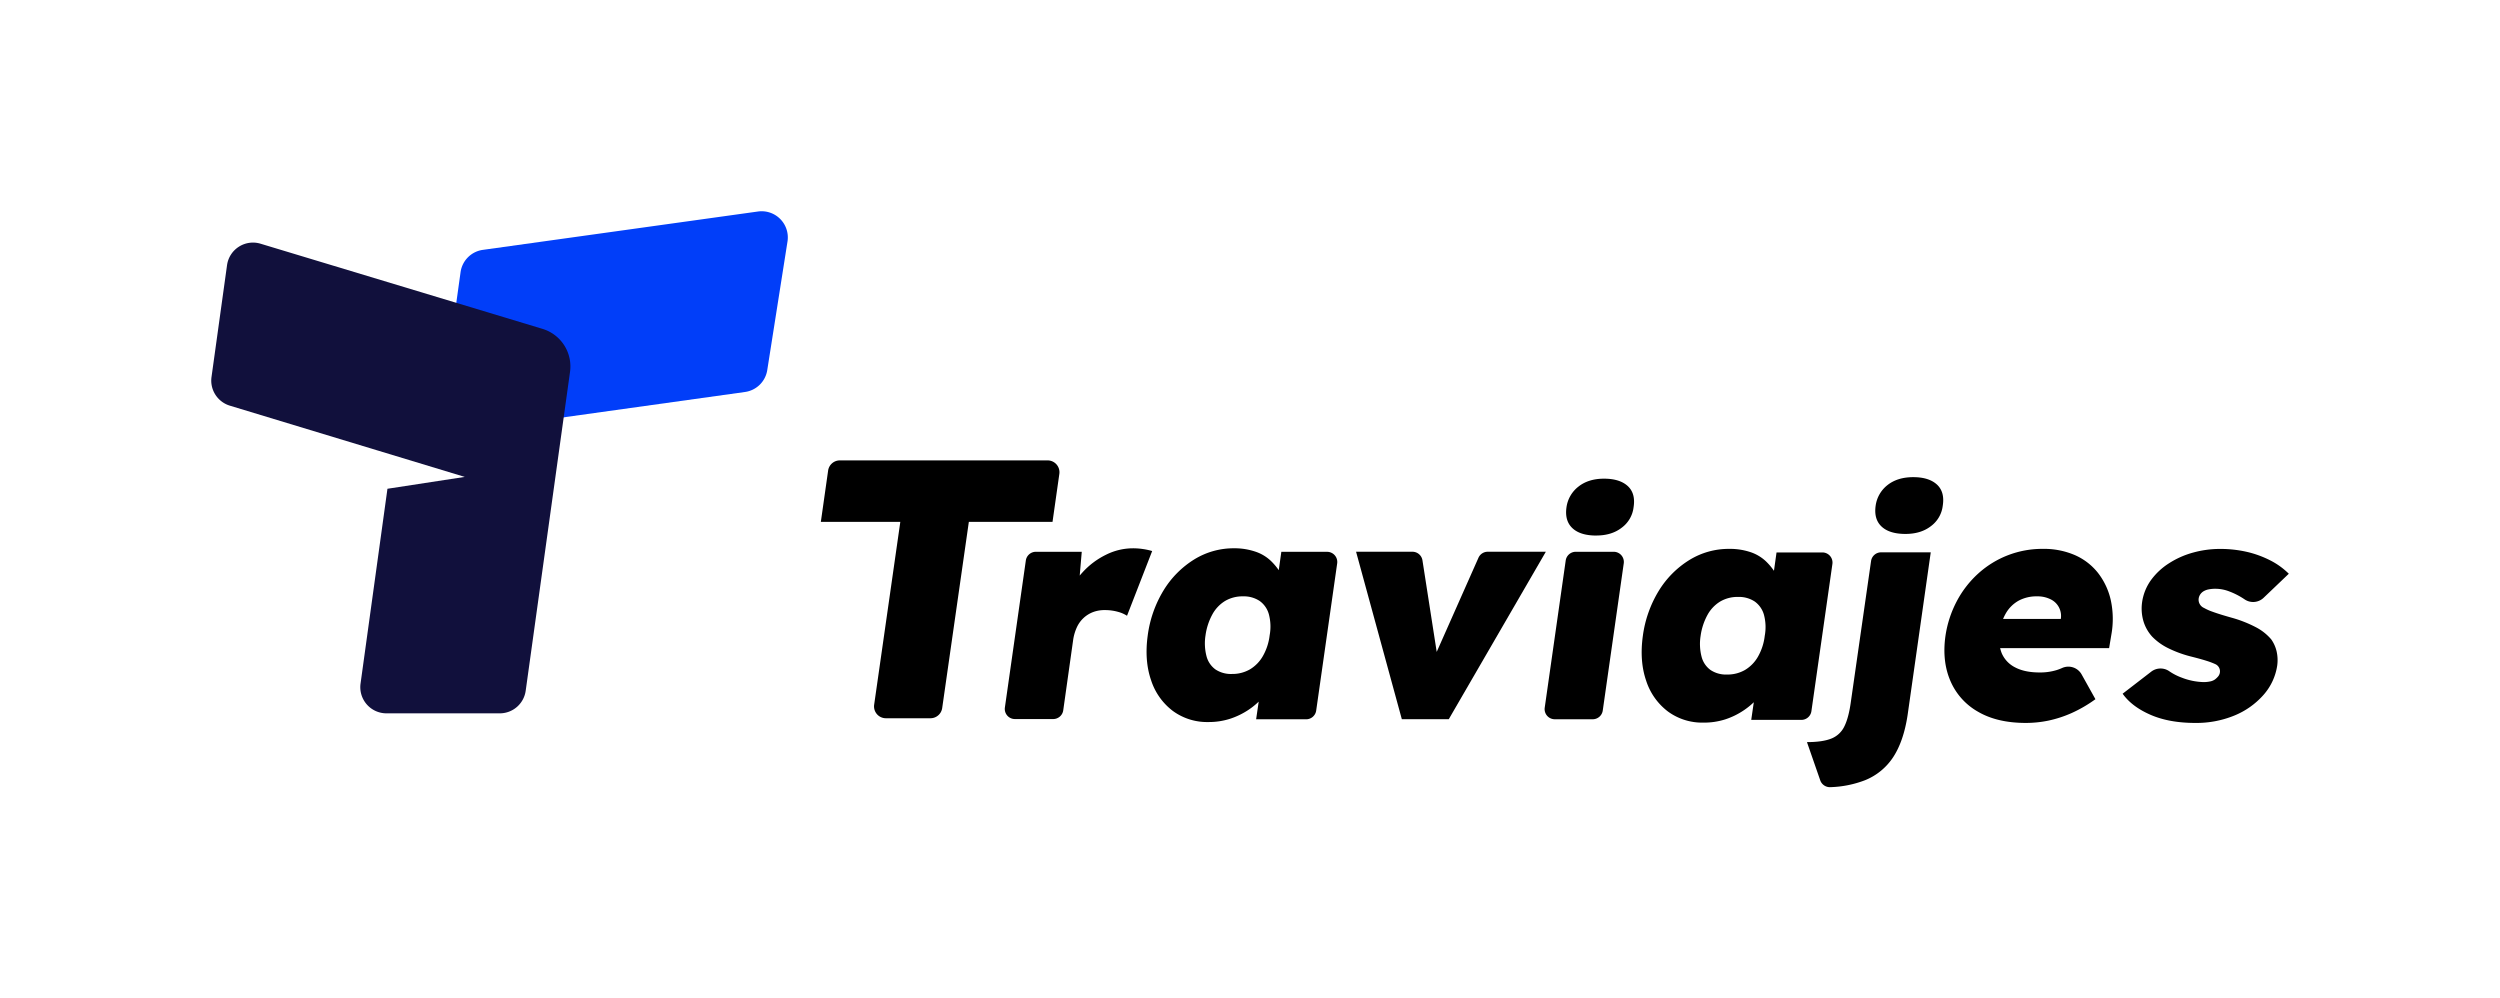 <svg id="Capa_1" data-name="Capa 1" xmlns="http://www.w3.org/2000/svg" viewBox="0 0 1264.68 505.03"><defs><style>.cls-1{fill:#013ef9;}.cls-2{fill:#11103c;}</style></defs><path class="cls-1" d="M221.52,220,233,137.59a13.23,13.23,0,0,1,11.25-11.19L383.41,107a13.25,13.25,0,0,1,15,14.94l-10.24,65.05a13.25,13.25,0,0,1-11.27,11.3Z"/><path class="cls-2" d="M196,247.25l39.1-6L116.24,205.2A13.25,13.25,0,0,1,107,190.69l7.85-56.54a13.25,13.25,0,0,1,17-10.85l142.58,43.06a19.87,19.87,0,0,1,13.93,21.76l-5.53,39.72h0l-16.9,121.6a13.24,13.24,0,0,1-13.12,11.42H195.5a13.24,13.24,0,0,1-13.11-15.06L196,247.25"/><path d="M442.21,356.5,455.44,264h-40.2l3.68-25.92a6,6,0,0,1,6-5.18H529.94a6,6,0,0,1,5.95,6.85L532.44,264H490.11l-13.48,94.18a6,6,0,0,1-5.95,5.16H448.16A6,6,0,0,1,442.21,356.5Z"/><path d="M508.33,358l10.61-74.46a5.14,5.14,0,0,1,5.08-4.41h23.21l-2.39,27.82-5.56-4.77a48.32,48.32,0,0,1,8.34-12.64,39.5,39.5,0,0,1,11.85-8.9A30.52,30.52,0,0,1,573,277.37a34.09,34.09,0,0,1,5.32.39,33.63,33.63,0,0,1,4.53,1l-12.72,32.74a16.07,16.07,0,0,0-4.61-2,24,24,0,0,0-6.67-.87,16.29,16.29,0,0,0-5.88,1,14.79,14.79,0,0,0-4.77,2.94,15,15,0,0,0-3.34,4.53,23.93,23.93,0,0,0-1.91,6.12l-5.09,36.12a5.14,5.14,0,0,1-5.08,4.41H513.4A5.12,5.12,0,0,1,508.33,358Z"/><path d="M611.28,365.26a29.29,29.29,0,0,1-18-5.64,31.65,31.65,0,0,1-11-15.58q-3.42-9.93-1.67-22.65a58.44,58.44,0,0,1,8.1-22.89A47.46,47.46,0,0,1,604.13,283a37.93,37.93,0,0,1,20.19-5.64A32.76,32.76,0,0,1,634.88,279a20.92,20.92,0,0,1,7.87,4.6,30.92,30.92,0,0,1,8.74,15.1l-6-.31,2.7-19.24h23.17a5.14,5.14,0,0,1,5.08,5.86l-10.62,74.46a5.13,5.13,0,0,1-5.08,4.4H635.44l3-20.66,6.36.32A37.12,37.12,0,0,1,631.71,359a38.24,38.24,0,0,1-9.46,4.61A35.07,35.07,0,0,1,611.28,365.26Zm11.92-24.32a17.79,17.79,0,0,0,9.06-2.3,18.4,18.4,0,0,0,6.6-6.76,27.61,27.61,0,0,0,3.42-10.49,24.23,24.23,0,0,0-.4-10.65,12.23,12.23,0,0,0-4.69-6.75,14.47,14.47,0,0,0-8.42-2.31,17.29,17.29,0,0,0-9,2.31,18,18,0,0,0-6.43,6.75,30.77,30.77,0,0,0-3.5,10.65,25.89,25.89,0,0,0,.48,10.49,12,12,0,0,0,4.53,6.76A14.14,14.14,0,0,0,623.2,340.94Z"/><path d="M709.15,363.83,686,279.11h28.51a5.14,5.14,0,0,1,5.07,4.34l9.17,58.92-7.62.16,26.78-60.37a5.13,5.13,0,0,1,4.68-3.05H782l-49.11,84.72Z"/><path d="M781.43,358l10.62-74.46a5.14,5.14,0,0,1,5.08-4.41h19.2a5.14,5.14,0,0,1,5.08,5.86l-10.62,74.45a5.13,5.13,0,0,1-5.08,4.41h-19.2A5.13,5.13,0,0,1,781.43,358Zm26.09-87.08q-8.1,0-12.08-3.74t-3-10.57a16,16,0,0,1,6-10.41q5.09-4.05,13-4.05t12,3.74q4.05,3.74,2.94,10.72a15,15,0,0,1-6,10.34Q815.31,270.9,807.52,270.9Z"/><path d="M861.74,365.55a29.29,29.29,0,0,1-18-5.64,31.73,31.73,0,0,1-11-15.58q-3.42-9.93-1.67-22.65a58.6,58.6,0,0,1,8.11-22.89,47.36,47.36,0,0,1,15.42-15.49,37.92,37.92,0,0,1,20.18-5.64,32.78,32.78,0,0,1,10.57,1.59,21.06,21.06,0,0,1,7.87,4.6,30.86,30.86,0,0,1,5.4,6.84A31.19,31.19,0,0,1,902,299l-6-.31,2.7-19.23h23.18a5.13,5.13,0,0,1,5.08,5.85l-10.62,74.46a5.13,5.13,0,0,1-5.08,4.4H885.9l3-20.66,6.36.32a37.05,37.05,0,0,1-13.12,15.49,37.66,37.66,0,0,1-9.45,4.61A35.07,35.07,0,0,1,861.74,365.55Zm11.92-24.32a17.69,17.69,0,0,0,9.06-2.3,18.4,18.4,0,0,0,6.6-6.76,27.6,27.6,0,0,0,3.41-10.49,24.1,24.1,0,0,0-.39-10.65,12.28,12.28,0,0,0-4.69-6.75,14.5,14.5,0,0,0-8.43-2.31,17.28,17.28,0,0,0-9,2.31,18,18,0,0,0-6.43,6.75,30.77,30.77,0,0,0-3.5,10.65,25.89,25.89,0,0,0,.48,10.49,11.9,11.9,0,0,0,4.53,6.76A14.07,14.07,0,0,0,873.66,341.23Z"/><path d="M920.81,394.75l-6.72-19.34q7.78,0,12.24-1.75a12.37,12.37,0,0,0,6.68-6.2q2.22-4.45,3.33-12.72l10.18-70.93a5.13,5.13,0,0,1,5.08-4.4h25.11L965,361.74Q963,374.92,957.72,383a30.71,30.71,0,0,1-14.23,11.68A53.06,53.06,0,0,1,926,398.2,5.17,5.17,0,0,1,920.81,394.75ZM963.92,270.1q-8.1,0-12.08-3.73t-3-10.57a16,16,0,0,1,6-10.42q5.08-4,13-4t12,3.74q4.05,3.74,2.94,10.73a15,15,0,0,1-6,10.33Q971.71,270.1,963.92,270.1Z"/><path d="M1024.83,365.71q-14.47,0-24.16-5.64a32.61,32.61,0,0,1-14-15.58q-4.29-9.93-2.54-22.65a54.64,54.64,0,0,1,5.72-17.64,50.8,50.8,0,0,1,10.89-14.07,48.15,48.15,0,0,1,32.66-12.47,39.39,39.39,0,0,1,16.29,3.18,30.45,30.45,0,0,1,11.68,9.05,34.8,34.8,0,0,1,6.44,13.83,44.8,44.8,0,0,1,.24,17.49l-1.11,6.67h-66.76L998.6,313.1h46.73l-3.34,3.18.48-3a9.32,9.32,0,0,0-5.25-10.17,14.63,14.63,0,0,0-6.67-1.43,19,19,0,0,0-9.3,2.14,17.1,17.1,0,0,0-6.36,6.12,24.53,24.53,0,0,0-3.26,9.54,19.9,19.9,0,0,0,1,11,14.41,14.41,0,0,0,6.83,7.16q4.85,2.54,12.32,2.54a28.33,28.33,0,0,0,8.82-1.27,26.92,26.92,0,0,0,2.59-1,7.68,7.68,0,0,1,9.83,3.24l7,12.55A67.42,67.42,0,0,1,1048,360.7a58.9,58.9,0,0,1-11.68,3.82A56.27,56.27,0,0,1,1024.83,365.71Z"/><path d="M1110.5,365.71q-13.2,0-22.65-4.13t-14.07-10.65l14.5-11.18a7.73,7.73,0,0,1,9.11-.18,28.17,28.17,0,0,0,6.35,3.25,32.56,32.56,0,0,0,11,2.23,16,16,0,0,0,3.26-.32,6.24,6.24,0,0,0,2.46-1,9.73,9.73,0,0,0,1.67-1.59,4,4,0,0,0-1.35-6.12,37.14,37.14,0,0,0-4.37-1.67q-3.11-1-8.35-2.31a57.88,57.88,0,0,1-11.36-4.21,29.15,29.15,0,0,1-8-5.8,20.22,20.22,0,0,1-4.37-7.71,22.83,22.83,0,0,1-.71-9.61,25.19,25.19,0,0,1,4.53-11.29,33.46,33.46,0,0,1,9.14-8.5,43.79,43.79,0,0,1,12.23-5.41,50.77,50.77,0,0,1,13.36-1.82,60.17,60.17,0,0,1,13.82,1.5,51.76,51.76,0,0,1,11.77,4.3,37.37,37.37,0,0,1,9.37,6.75L1145.1,302.4a7.67,7.67,0,0,1-9.58.83c-.31-.21-.62-.42-.94-.62a37,37,0,0,0-6.84-3.42,19.52,19.52,0,0,0-6.91-1.35,17.74,17.74,0,0,0-3.58.32,8.06,8.06,0,0,0-2.54.95,5.41,5.41,0,0,0-1.67,1.59,5,5,0,0,0-.79,2.07,4.53,4.53,0,0,0,2.7,4.77,26.62,26.62,0,0,0,4.53,2q3.26,1.2,9.46,2.94a62.42,62.42,0,0,1,12.16,4.77,25.82,25.82,0,0,1,7.86,6.2,17.42,17.42,0,0,1,2.7,6,20.19,20.19,0,0,1,.32,7.23,28.82,28.82,0,0,1-7.07,15,39.55,39.55,0,0,1-14.7,10.33A50.5,50.5,0,0,1,1110.5,365.71Z"/></svg>